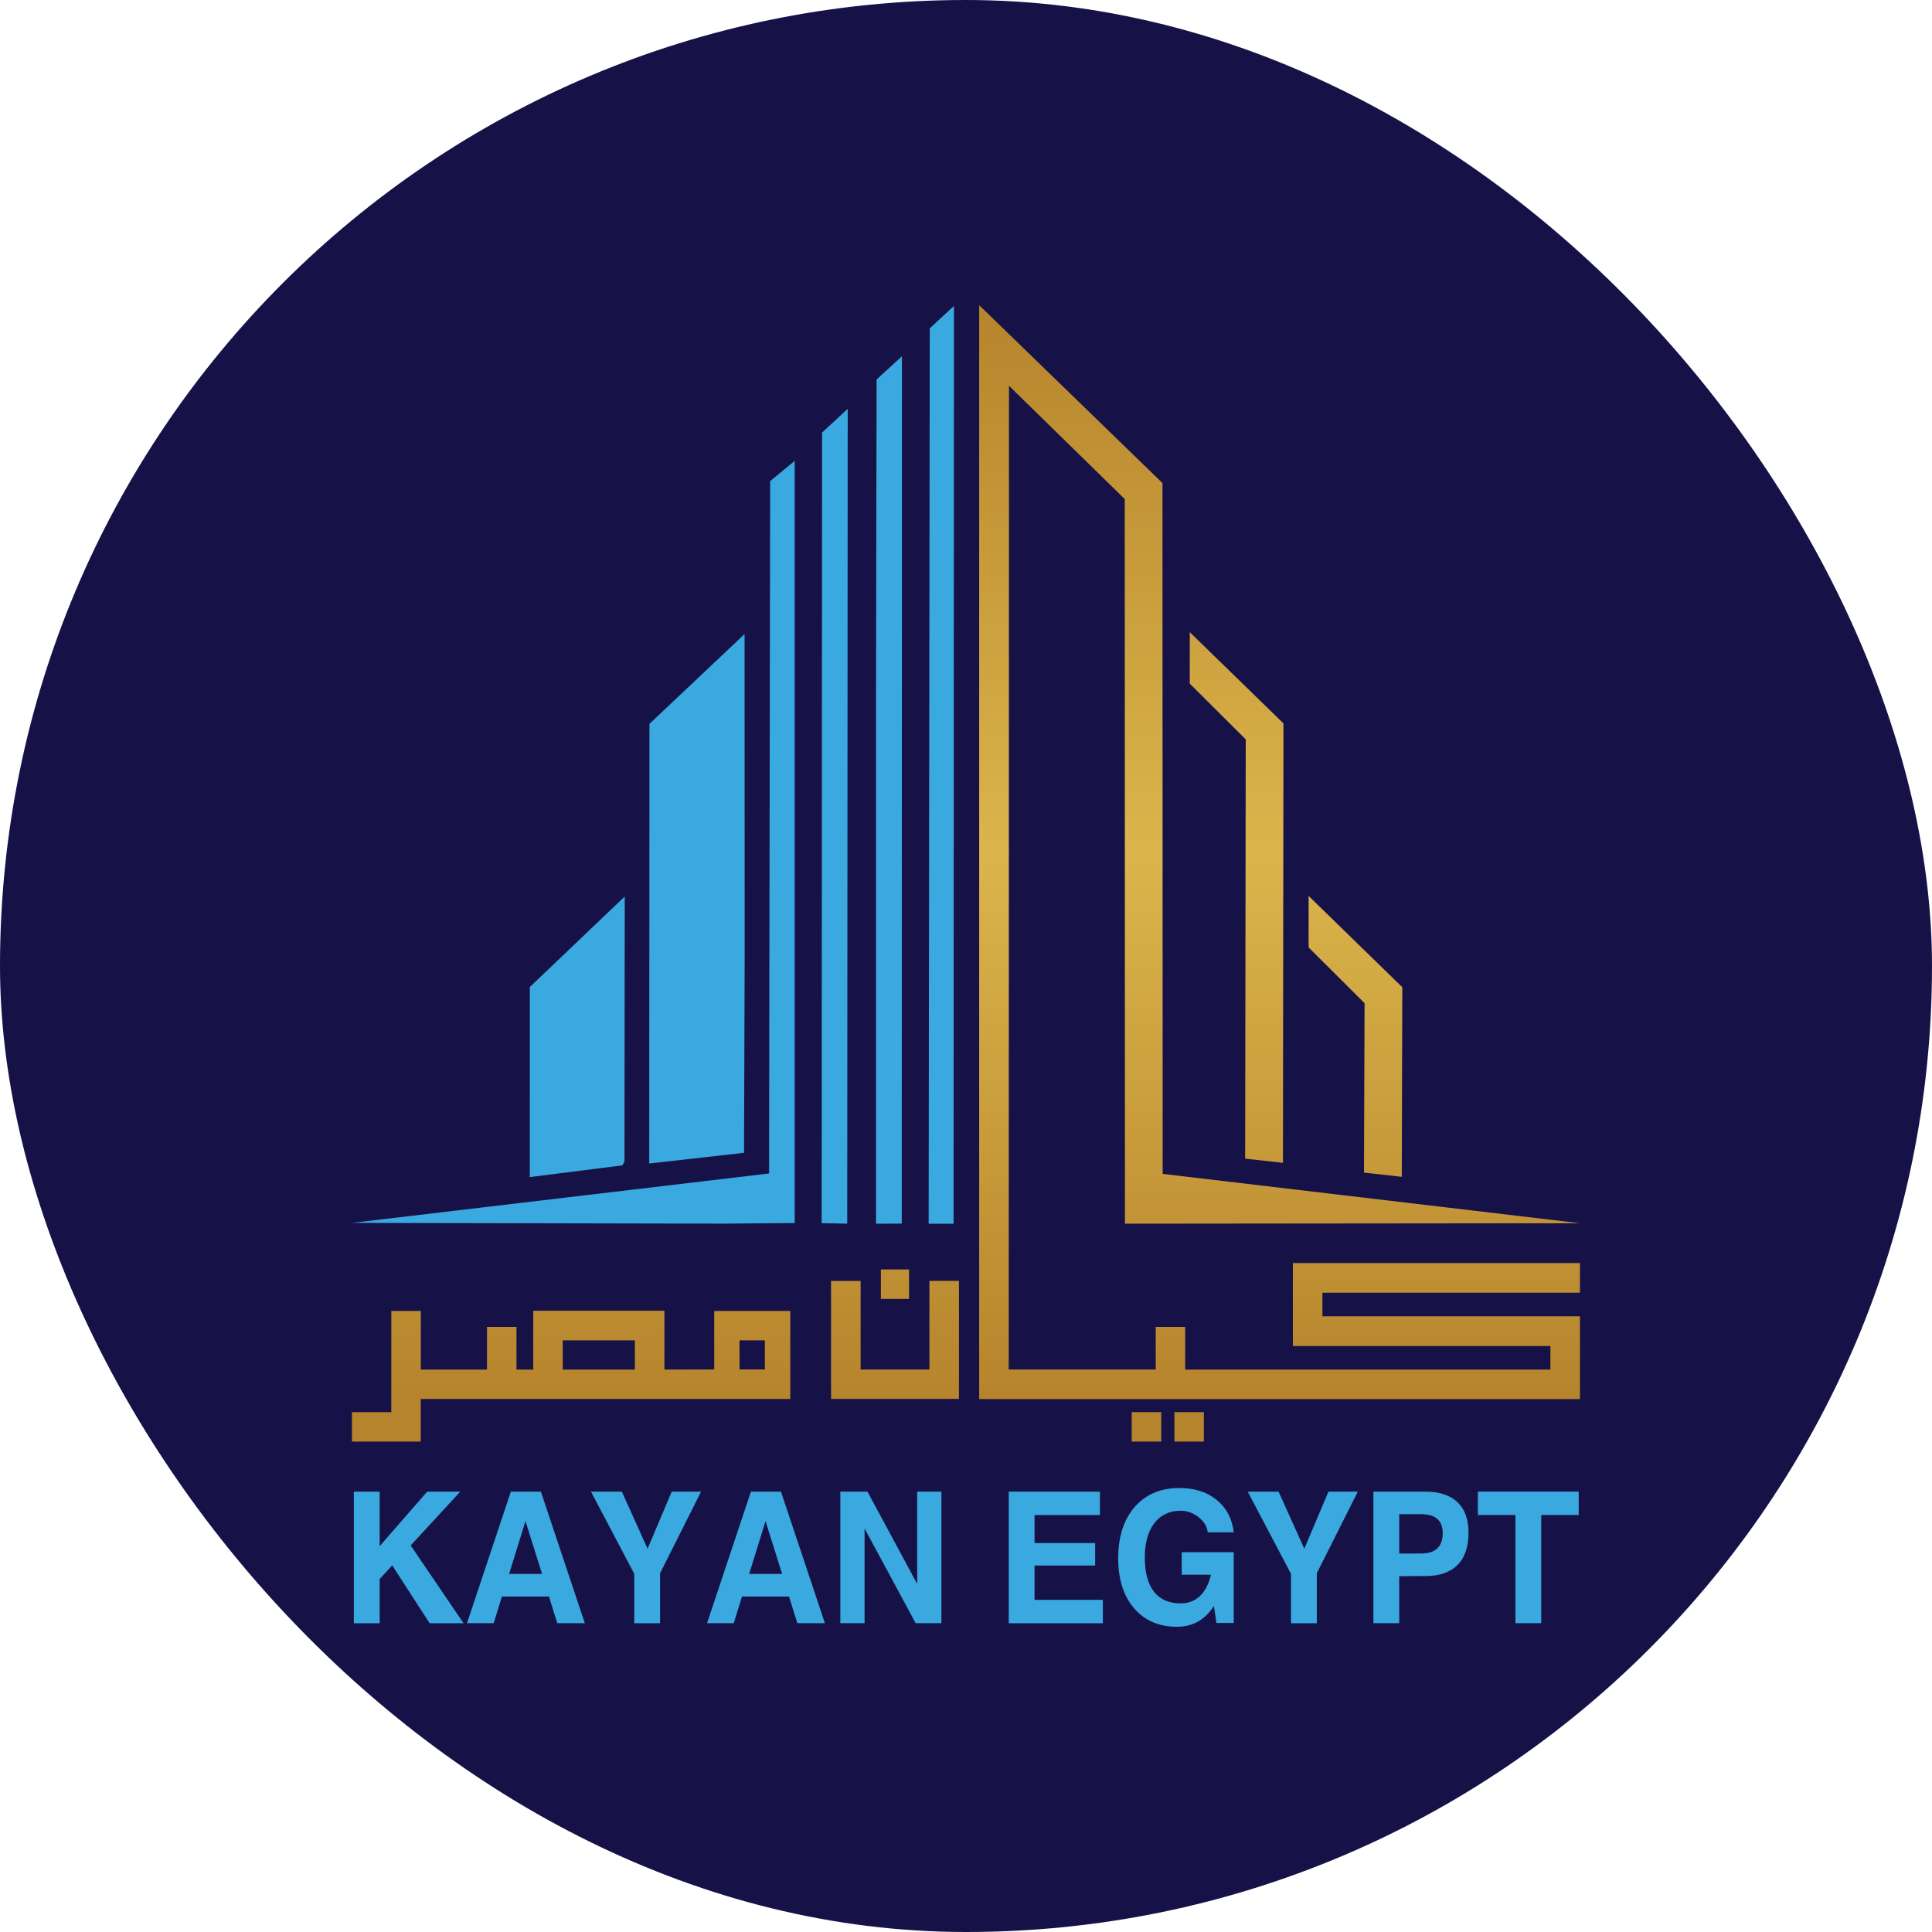 <?xml version="1.0" encoding="UTF-8"?>
<svg id="Layer_2" data-name="Layer 2" xmlns="http://www.w3.org/2000/svg" xmlns:xlink="http://www.w3.org/1999/xlink" viewBox="0 0 565.92 565.92">
  <defs>
    <style>
      .cls-1 {
        fill: #161248;
      }

      .cls-2 {
        clip-path: url(#clippath);
      }

      .cls-3 {
        clip-rule: evenodd;
        fill: none;
      }

      .cls-4 {
        fill: #3aa9e0;
        fill-rule: evenodd;
      }

      .cls-5 {
        fill: url(#linear-gradient);
      }
    </style>
    <clipPath id="clippath">
      <path class="cls-3" d="M348.51,200.23v-15.06l27.44,26.73-.15,128.71-11.07-1.22,.17-122.81-16.4-16.34Zm-162.55,200.95v-8.57h-21.13v8.57h21.13Zm38.09-.04v-8.53h-7.43v8.53h7.43Zm56.84,8.63h-37.46v-34.55h8.66v25.93h20.15v-25.95h8.66v34.56Zm-14.61-29.29h-8.25v-8.64h8.25v8.64Zm73.87,41.79h-8.64v-8.63h8.64v8.63Zm12.49,0h-8.63v-8.63h8.63v8.63Zm-229.38,0h-20.17v-8.62h11.53v-29.64h8.64v17.17h19.39v-12.51h8.63v12.51h4.92v-17.23h38.42v17.23c7.66,0,6.9-.04,14.59-.04v-17.13h22.28v25.78H123.24v12.47ZM286.83,89.4l53.68,52.1,.06,202.35,122.27,14.46-133.32,.13-.06-212.26-33.91-33.18-.08,288.16h43.06v-12.48h8.63v12.51h106.98v-6.92h-75.43v-24.29h84.08v8.67h-75.43v6.92h75.43v24.24h-175.97V89.4Zm96.49,188.1v-15.06l27.44,26.73-.15,55.54-11.07-1.22,.17-49.64-16.4-16.34Z"/>
    </clipPath>
    <linearGradient id="linear-gradient" x1="282.96" y1="409.78" x2="282.96" y2="89.39" gradientUnits="userSpaceOnUse">
      <stop offset="0" stop-color="#b6842c"/>
      <stop offset=".5" stop-color="#dbb54c"/>
      <stop offset="1" stop-color="#b6842c"/>
    </linearGradient>
  </defs>
  <g id="Layer_1-2" data-name="Layer 1">
    <g>
      <rect class="cls-1" x="0" y="0" width="565.92" height="565.92" rx="282.96" ry="282.96"/>
      <g>
        <path class="cls-4" d="M225.59,140.94l-.25,157.68-.05,45.11-122.12,14.47,108.74,.23,20.87-.19V135s-7.2,5.94-7.2,5.94Zm31.18-29.8l-.17,92.81v154.5s7.54-.03,7.54-.03l.06-254.06-7.43,6.79Zm-101.57,177.97l-.02,55.68,27.13-3.43,.61-1.08,.08-77.67-27.8,26.5Zm117.14-192.92l-.32,262.27h7.3s.11-268.85,.11-268.85l-7.09,6.58Zm-31.54,30.52l-.12,231.57,7.49,.16,.14-238.69-7.5,6.95Zm-50.56,85.31l-.07,128.79,27.77-3.13,.19-57.75-.03-94.2-27.85,26.29Z"/>
        <path class="cls-4" d="M153.92,445.56l-4.8,15.48h9.66l-4.86-15.48Zm-17.13,29.91l12.85-38.54h8.8l12.87,38.54h-8.07l-2.44-7.83h-13.78l-2.41,7.83h-7.81Zm48.99-14.49l-12.67-24.05h9.04l7.54,16.72,7.07-16.72h8.6l-12.01,23.9v14.65h-7.56v-14.49Zm38.46-15.42l-4.8,15.48h9.66l-4.86-15.48Zm-17.13,29.91l12.85-38.54h8.8l12.87,38.54h-8.07l-2.44-7.83h-13.78l-2.41,7.83h-7.82Zm46.14,0h-7.1v-38.54h7.95l14.56,27.03v-27.03h7.1v38.54h-7.54l-14.97-27.75v27.75Zm42.23,0v-38.54h26.71v6.85h-19.15v8.2h17.75v6.6h-17.75v10.05h20v6.85h-27.57Zm49.32,1.05c-5.3,0-9.51-1.81-12.61-5.43-3.1-3.61-4.65-8.5-4.65-14.67s1.61-11.31,4.84-15.01c3.22-3.69,7.59-5.54,13.1-5.54,4.41,0,8.05,1.16,10.91,3.49,2.86,2.33,4.53,5.5,5,9.49h-7.62c-.18-1.69-1.07-3.15-2.66-4.42-1.58-1.26-3.33-1.9-5.24-1.9-3.3,0-5.88,1.21-7.74,3.63-1.87,2.43-2.8,5.79-2.8,10.09s.89,7.71,2.69,9.99c1.78,2.28,4.41,3.42,7.85,3.42h-.03c2.94,0,5.23-1.19,6.87-3.58,.91-1.35,1.57-2.92,1.99-4.72v-.09h-8.55v-6.6h15.23v20.74h-5.06l-.74-4.97-.46,.64c-2.56,3.62-6.01,5.43-10.37,5.43h.03Zm33.35-15.54l-12.67-24.05h9.04l7.54,16.72,7.07-16.72h8.6l-12.01,23.9v14.65h-7.56v-14.49Zm31.71-5.92h6.36c2.12,0,3.72-.49,4.78-1.49,1.07-1,1.6-2.51,1.6-4.52,0-1.83-.53-3.21-1.6-4.13-1.06-.93-2.66-1.39-4.78-1.39h-6.36v11.53Zm-7.56,20.41v-38.54h15.19c4.13,0,7.27,1.03,9.43,3.08,2.16,2.06,3.24,5.04,3.24,8.95,0,4.15-1.08,7.31-3.24,9.46-2.16,2.16-5.31,3.24-9.44,3.24-2.94-.02-5.48,0-7.62,.06v13.75h-7.56Zm41.6,0v-31.7h-11v-6.85h29.53v6.85h-10.97v31.7h-7.56Zm-340.25,0v-38.54h7.56v15.97l13.92-15.97h9.69l-14.52,15.76,15.48,22.79h-9.94l-10.94-16.95-3.69,4v12.95h-7.56Z"/>
        <g class="cls-2">
          <rect class="cls-5" x="103.07" y="89.4" width="359.77" height="332.86"/>
        </g>
      </g>
    </g>
  </g>
</svg>